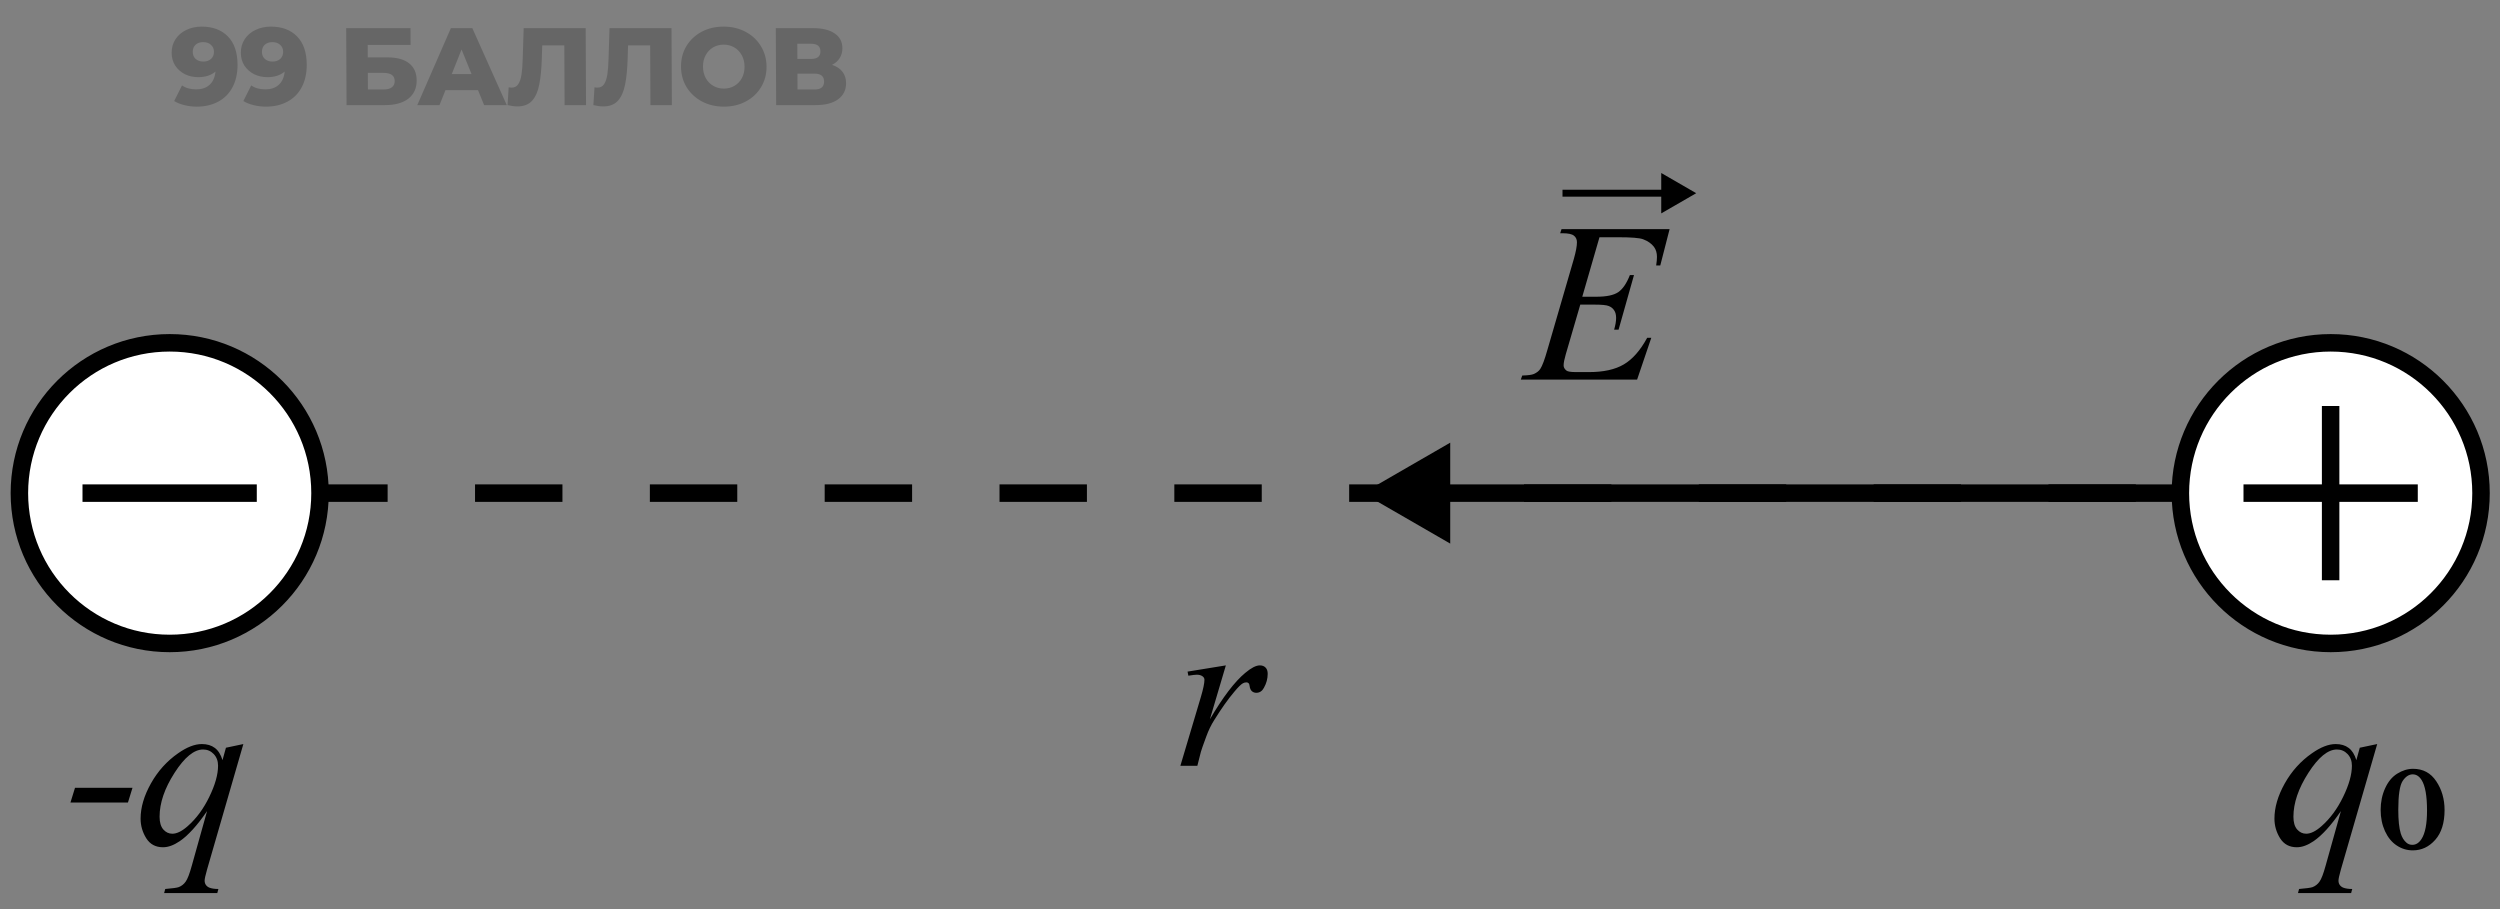 <svg width="143" height="52" viewBox="0 0 143 52" fill="none" xmlns="http://www.w3.org/2000/svg">
<rect x="0" y="0" width="143" height="52" fill="#808080" stroke="none"/>
<path d="M7.172 28.207H133.312" stroke="black" stroke-dasharray="5 5"/>
<path d="M77.953 28.207L82.953 31.094L82.953 25.32L77.953 28.207ZM133.313 27.707L82.453 27.707L82.453 28.707L133.312 28.707L133.313 27.707Z" fill="black"/>
<path d="M91.49 13.571L90.506 16.973H91.312C91.888 16.973 92.304 16.886 92.562 16.713C92.821 16.535 93.043 16.209 93.229 15.735H93.464L92.582 18.858H92.328C92.404 18.596 92.442 18.372 92.442 18.186C92.442 18.004 92.404 17.858 92.328 17.748C92.256 17.637 92.154 17.557 92.023 17.506C91.896 17.451 91.625 17.424 91.21 17.424H90.392L89.56 20.274C89.48 20.549 89.439 20.759 89.439 20.902C89.439 21.012 89.492 21.11 89.598 21.194C89.67 21.254 89.85 21.283 90.138 21.283H90.899C91.725 21.283 92.385 21.137 92.88 20.845C93.379 20.553 93.826 20.045 94.219 19.322H94.454L93.642 21.715H86.989L87.072 21.48C87.402 21.471 87.624 21.442 87.738 21.391C87.908 21.315 88.03 21.218 88.106 21.099C88.221 20.926 88.356 20.562 88.513 20.007L90.023 14.815C90.142 14.396 90.201 14.076 90.201 13.856C90.201 13.696 90.144 13.571 90.03 13.482C89.92 13.389 89.702 13.342 89.376 13.342H89.243L89.319 13.107H95.501L94.968 15.183H94.733C94.763 14.988 94.778 14.825 94.778 14.694C94.778 14.47 94.723 14.282 94.613 14.129C94.469 13.935 94.259 13.787 93.984 13.685C93.781 13.609 93.314 13.571 92.582 13.571H91.49Z" fill="black"/>
<path d="M97.023 11.051L95.023 9.896V12.206L97.023 11.051ZM89.375 11.251H95.223V10.851H89.375V11.251Z" fill="black"/>
<circle cx="9.707" cy="28.207" r="8.598" fill="white" stroke="black"/>
<circle cx="133.316" cy="28.207" r="8.598" fill="white" stroke="black"/>
<path d="M4.719 28.207H14.688" stroke="black"/>
<path d="M128.328 28.207H138.297" stroke="black"/>
<path d="M133.312 23.223L133.312 33.191" stroke="black"/>
<path d="M7.579 45.061L7.318 45.905H4.03L4.291 45.061H7.579ZM13.92 42.56L11.845 49.733C11.751 50.063 11.705 50.275 11.705 50.368C11.705 50.465 11.728 50.547 11.775 50.615C11.825 50.687 11.893 50.74 11.978 50.774C12.109 50.825 12.28 50.85 12.492 50.85L12.428 51.085H9.388L9.451 50.85C9.866 50.816 10.124 50.78 10.226 50.742C10.387 50.679 10.518 50.575 10.619 50.431C10.725 50.287 10.842 49.985 10.969 49.523L11.845 46.394C11.286 47.211 10.765 47.784 10.283 48.114C9.94 48.347 9.621 48.463 9.324 48.463C8.901 48.463 8.582 48.292 8.366 47.949C8.15 47.602 8.042 47.228 8.042 46.826C8.042 46.187 8.239 45.516 8.633 44.813C9.026 44.111 9.545 43.535 10.188 43.087C10.687 42.736 11.14 42.56 11.546 42.56C11.847 42.56 12.094 42.634 12.289 42.782C12.483 42.926 12.63 43.159 12.727 43.48L12.924 42.77L13.92 42.56ZM12.473 43.798C12.473 43.527 12.39 43.305 12.225 43.131C12.06 42.958 11.857 42.871 11.616 42.871C11.1 42.871 10.556 43.315 9.985 44.204C9.413 45.093 9.128 45.931 9.128 46.718C9.128 47.035 9.198 47.276 9.337 47.441C9.481 47.606 9.655 47.689 9.858 47.689C10.116 47.689 10.408 47.545 10.734 47.257C11.229 46.822 11.641 46.263 11.971 45.581C12.306 44.896 12.473 44.301 12.473 43.798Z" fill="black"/>
<path d="M67.929 38.416L70.119 38.06L69.205 41.145C69.946 39.88 70.618 38.995 71.224 38.492C71.566 38.204 71.846 38.06 72.061 38.06C72.201 38.06 72.311 38.102 72.392 38.187C72.472 38.267 72.512 38.386 72.512 38.542C72.512 38.822 72.44 39.088 72.296 39.342C72.195 39.533 72.049 39.628 71.858 39.628C71.761 39.628 71.676 39.596 71.605 39.533C71.537 39.469 71.495 39.372 71.478 39.241C71.469 39.16 71.45 39.107 71.42 39.082C71.387 39.048 71.346 39.031 71.3 39.031C71.228 39.031 71.16 39.048 71.097 39.082C70.987 39.141 70.82 39.306 70.595 39.577C70.244 39.992 69.863 40.529 69.453 41.19C69.275 41.469 69.123 41.784 68.996 42.135C68.818 42.618 68.716 42.908 68.691 43.005L68.488 43.805H67.517L68.691 39.863C68.826 39.406 68.894 39.08 68.894 38.885C68.894 38.809 68.862 38.746 68.799 38.695C68.714 38.627 68.602 38.593 68.462 38.593C68.374 38.593 68.211 38.612 67.974 38.65L67.929 38.416Z" fill="black"/>
<path d="M135.976 42.56L133.9 49.733C133.807 50.063 133.761 50.275 133.761 50.368C133.761 50.465 133.784 50.547 133.831 50.615C133.881 50.687 133.949 50.74 134.034 50.774C134.165 50.825 134.336 50.85 134.548 50.85L134.484 51.085H131.444L131.507 50.85C131.922 50.816 132.18 50.78 132.282 50.742C132.443 50.679 132.574 50.575 132.675 50.431C132.781 50.287 132.897 49.985 133.024 49.523L133.9 46.394C133.342 47.211 132.821 47.784 132.339 48.114C131.996 48.347 131.677 48.463 131.38 48.463C130.957 48.463 130.638 48.292 130.422 47.949C130.206 47.602 130.098 47.228 130.098 46.826C130.098 46.187 130.295 45.516 130.688 44.813C131.082 44.111 131.6 43.535 132.244 43.087C132.743 42.736 133.196 42.56 133.602 42.56C133.903 42.56 134.15 42.634 134.345 42.782C134.539 42.926 134.685 43.159 134.783 43.48L134.979 42.77L135.976 42.56ZM134.529 43.798C134.529 43.527 134.446 43.305 134.281 43.131C134.116 42.958 133.913 42.871 133.672 42.871C133.156 42.871 132.612 43.315 132.041 44.204C131.469 45.093 131.184 45.931 131.184 46.718C131.184 47.035 131.253 47.276 131.393 47.441C131.537 47.606 131.71 47.689 131.914 47.689C132.172 47.689 132.464 47.545 132.79 47.257C133.285 46.822 133.697 46.263 134.027 45.581C134.362 44.896 134.529 44.301 134.529 43.798ZM138.027 43.976C138.598 43.976 139.04 44.213 139.353 44.687C139.671 45.16 139.829 45.709 139.829 46.331C139.829 47.067 139.652 47.636 139.296 48.038C138.941 48.44 138.513 48.641 138.014 48.641C137.68 48.641 137.373 48.548 137.094 48.362C136.814 48.18 136.59 47.907 136.421 47.543C136.256 47.179 136.173 46.775 136.173 46.331C136.173 45.878 136.258 45.465 136.427 45.093C136.596 44.716 136.827 44.437 137.119 44.255C137.415 44.069 137.718 43.976 138.027 43.976ZM138.008 44.293C137.792 44.293 137.599 44.42 137.43 44.674C137.265 44.928 137.182 45.478 137.182 46.324C137.182 46.912 137.229 47.361 137.322 47.67C137.394 47.903 137.506 48.083 137.658 48.209C137.747 48.286 137.857 48.324 137.989 48.324C138.192 48.324 138.365 48.214 138.509 47.994C138.721 47.668 138.826 47.124 138.826 46.362C138.826 45.524 138.723 44.943 138.515 44.617C138.38 44.401 138.211 44.293 138.008 44.293Z" fill="black"/>
<path d="M11.534 1.522C12.167 1.522 12.666 1.708 13.033 2.082C13.399 2.455 13.584 2.991 13.588 3.691C13.59 4.194 13.493 4.628 13.298 4.993C13.107 5.353 12.834 5.628 12.478 5.817C12.127 6.005 11.719 6.1 11.253 6.1C11.006 6.1 10.769 6.07 10.542 6.012C10.316 5.957 10.123 5.88 9.963 5.779L10.411 4.886C10.626 5.037 10.897 5.112 11.224 5.112C11.538 5.112 11.791 5.027 11.983 4.855C12.18 4.679 12.294 4.425 12.326 4.094C12.075 4.308 11.746 4.414 11.34 4.414C11.063 4.414 10.809 4.358 10.578 4.245C10.347 4.127 10.162 3.964 10.023 3.754C9.887 3.54 9.819 3.297 9.818 3.025C9.816 2.727 9.891 2.465 10.041 2.239C10.195 2.008 10.401 1.832 10.661 1.711C10.924 1.585 11.215 1.522 11.534 1.522ZM11.631 3.522C11.812 3.522 11.958 3.471 12.071 3.371C12.183 3.266 12.239 3.13 12.239 2.962C12.238 2.798 12.181 2.666 12.067 2.566C11.957 2.461 11.808 2.409 11.62 2.409C11.444 2.409 11.299 2.459 11.187 2.559C11.078 2.66 11.024 2.796 11.025 2.968C11.026 3.136 11.081 3.27 11.19 3.371C11.304 3.471 11.451 3.522 11.631 3.522ZM15.492 1.522C16.125 1.522 16.624 1.708 16.991 2.082C17.357 2.455 17.542 2.991 17.546 3.691C17.548 4.194 17.451 4.628 17.256 4.993C17.065 5.353 16.792 5.628 16.436 5.817C16.085 6.005 15.677 6.1 15.211 6.1C14.964 6.1 14.727 6.07 14.5 6.012C14.274 5.957 14.081 5.88 13.921 5.779L14.369 4.886C14.584 5.037 14.854 5.112 15.181 5.112C15.496 5.112 15.749 5.027 15.941 4.855C16.137 4.679 16.252 4.425 16.284 4.094C16.033 4.308 15.704 4.414 15.298 4.414C15.021 4.414 14.767 4.358 14.536 4.245C14.305 4.127 14.12 3.964 13.98 3.754C13.845 3.54 13.777 3.297 13.776 3.025C13.774 2.727 13.849 2.465 13.998 2.239C14.152 2.008 14.359 1.832 14.618 1.711C14.882 1.585 15.173 1.522 15.492 1.522ZM15.589 3.522C15.769 3.522 15.916 3.471 16.029 3.371C16.141 3.266 16.197 3.13 16.196 2.962C16.196 2.798 16.139 2.666 16.025 2.566C15.915 2.461 15.766 2.409 15.578 2.409C15.402 2.409 15.257 2.459 15.144 2.559C15.036 2.66 14.982 2.796 14.983 2.968C14.984 3.136 15.039 3.27 15.148 3.371C15.262 3.471 15.409 3.522 15.589 3.522ZM19.802 1.61H23.481L23.485 2.572L21.033 2.572L21.036 3.283L22.174 3.283C22.707 3.283 23.116 3.396 23.402 3.622C23.688 3.849 23.832 4.173 23.834 4.597C23.837 5.041 23.679 5.389 23.361 5.641C23.044 5.888 22.598 6.012 22.024 6.012H19.823L19.802 1.61ZM21.938 5.119C22.147 5.119 22.306 5.077 22.415 4.993C22.524 4.909 22.578 4.79 22.577 4.635C22.576 4.324 22.361 4.169 21.933 4.169H21.04L21.045 5.119H21.938ZM27.342 5.156H25.481L25.139 6.012H23.869L25.791 1.61H27.017L28.987 6.012H27.692L27.342 5.156ZM26.973 4.238L26.401 2.83L25.841 4.238H26.973ZM33.501 1.61L33.521 6.012H32.295L32.279 2.597H31.015L30.993 3.314C30.975 3.943 30.925 4.454 30.843 4.848C30.766 5.242 30.629 5.548 30.433 5.766C30.237 5.98 29.958 6.087 29.598 6.087C29.43 6.087 29.241 6.062 29.032 6.012L29.096 4.993C29.151 5.006 29.207 5.012 29.266 5.012C29.429 5.012 29.555 4.947 29.642 4.817C29.73 4.687 29.792 4.507 29.828 4.276C29.865 4.041 29.889 3.737 29.899 3.364L29.954 1.61L33.501 1.61ZM38.41 1.61L38.431 6.012H37.205L37.189 2.597H35.925L35.903 3.314C35.885 3.943 35.835 4.454 35.753 4.848C35.675 5.242 35.538 5.548 35.342 5.766C35.146 5.98 34.868 6.087 34.508 6.087C34.34 6.087 34.151 6.062 33.941 6.012L34.006 4.993C34.06 5.006 34.117 5.012 34.175 5.012C34.339 5.012 34.465 4.947 34.552 4.817C34.639 4.687 34.701 4.507 34.738 4.276C34.775 4.041 34.798 3.737 34.809 3.364L34.864 1.61L38.41 1.61ZM41.41 6.1C40.945 6.1 40.525 6.001 40.151 5.804C39.782 5.607 39.489 5.335 39.273 4.987C39.062 4.639 38.956 4.247 38.954 3.811C38.952 3.375 39.054 2.983 39.263 2.635C39.475 2.287 39.765 2.014 40.133 1.817C40.505 1.62 40.924 1.522 41.389 1.522C41.854 1.522 42.272 1.62 42.642 1.817C43.016 2.014 43.308 2.287 43.52 2.635C43.735 2.983 43.844 3.375 43.846 3.811C43.848 4.247 43.743 4.639 43.531 4.987C43.323 5.335 43.033 5.607 42.66 5.804C42.292 6.001 41.876 6.1 41.41 6.1ZM41.406 5.068C41.628 5.068 41.829 5.016 42.008 4.911C42.188 4.806 42.33 4.66 42.434 4.471C42.538 4.278 42.589 4.058 42.588 3.811C42.587 3.563 42.534 3.345 42.428 3.157C42.322 2.964 42.179 2.815 41.998 2.71C41.818 2.606 41.616 2.553 41.394 2.553C41.172 2.553 40.971 2.606 40.791 2.71C40.611 2.815 40.469 2.964 40.365 3.157C40.261 3.345 40.21 3.563 40.211 3.811C40.212 4.058 40.266 4.278 40.371 4.471C40.477 4.66 40.62 4.806 40.801 4.911C40.982 5.016 41.183 5.068 41.406 5.068ZM47.592 3.71C47.853 3.794 48.05 3.924 48.185 4.1C48.324 4.276 48.395 4.494 48.396 4.754C48.398 5.144 48.246 5.452 47.941 5.678C47.64 5.901 47.211 6.012 46.654 6.012H44.396L44.376 1.61H46.513C47.042 1.61 47.451 1.711 47.741 1.912C48.035 2.109 48.184 2.39 48.185 2.754C48.186 2.968 48.135 3.157 48.031 3.32C47.931 3.484 47.785 3.614 47.592 3.71ZM45.61 3.371L46.402 3.371C46.754 3.371 46.93 3.226 46.928 2.937C46.927 2.647 46.75 2.503 46.398 2.503L45.606 2.503L45.61 3.371ZM46.599 5.119C46.96 5.119 47.139 4.966 47.138 4.66C47.136 4.362 46.955 4.213 46.595 4.213H45.614L45.618 5.119H46.599Z" fill="black" fill-opacity="0.2"/>
</svg>
